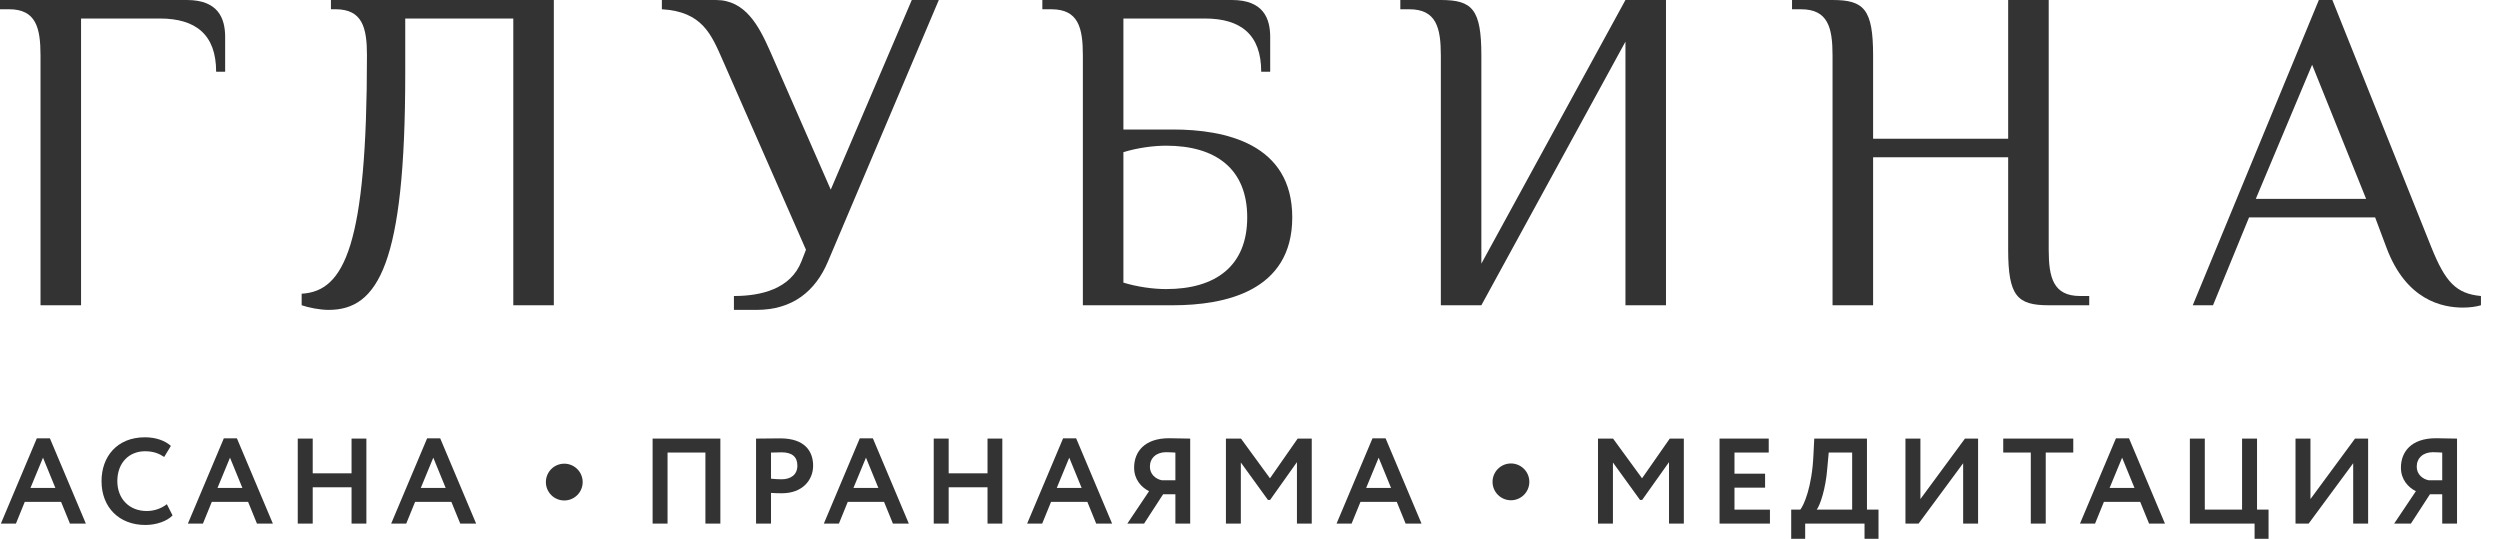 <?xml version="1.0" encoding="UTF-8"?> <svg xmlns="http://www.w3.org/2000/svg" width="116" height="25" viewBox="0 0 116 25" fill="none"> <path d="M1.88 2.576C1.88 1.287 1.671 0.429 0.418 0.429H0V0H8.671C10.133 0 10.447 0.859 10.447 1.717V3.327H10.029C10.029 1.61 9.089 0.859 7.417 0.859H3.761V14.164H1.88" fill="#333333"></path> <path d="M25.698 0V14.164H23.817V0.859H18.803V3.434C18.803 12.233 17.549 14.379 15.251 14.379C14.833 14.379 14.311 14.271 13.997 14.164V13.628C15.983 13.52 17.027 11.374 17.027 2.575C17.027 1.287 16.819 0.429 15.565 0.429H15.355V0" fill="#333333"></path> <path d="M37.397 11.589L33.532 2.79C33.01 1.61 32.592 0.537 30.711 0.43V0H33.218C34.577 0 35.203 1.181 35.726 2.361L38.547 8.799L42.307 0H43.561L38.421 12.125C37.836 13.52 36.77 14.379 35.099 14.379H34.054V13.735C35.308 13.735 36.687 13.413 37.188 12.125" fill="#333333"></path> <path d="M54.111 6.76C53.484 6.76 52.753 6.868 52.126 7.061V13.113C52.753 13.306 53.484 13.413 54.111 13.413C56.41 13.413 57.871 12.341 57.871 10.087C57.871 7.833 56.41 6.76 54.111 6.76ZM57.162 0C58.624 0 58.937 0.859 58.937 1.716V3.327H58.52C58.52 1.61 57.579 0.859 55.907 0.859H52.126V6.009H54.424C56.827 6.009 59.961 6.653 59.961 10.087C59.961 13.52 56.827 14.164 54.424 14.164H50.245V2.575C50.245 1.287 50.037 0.43 48.783 0.43H48.365V0" fill="#333333"></path> <path d="M75.421 1.932L68.735 14.164H66.855V2.575C66.855 1.287 66.645 0.43 65.392 0.43H64.975V0H66.855C68.318 0 68.735 0.43 68.735 2.575V12.233L75.421 0H77.302V14.164H75.421" fill="#333333"></path> <path d="M95.06 11.589C95.06 12.877 95.269 13.735 96.522 13.735H96.94V14.164H95.06C93.598 14.164 93.179 13.735 93.179 11.589V7.297H86.912V14.164H85.03V2.576C85.03 1.287 84.822 0.43 83.568 0.43H83.15V0H85.03C86.493 0 86.912 0.43 86.912 2.576V6.438H93.179V0H95.06" fill="#333333"></path> <path d="M104.669 9.228H109.788L107.282 3.005L104.669 9.228ZM115.116 14.164C114.908 14.229 114.594 14.272 114.281 14.272C113.34 14.272 111.648 13.949 110.729 11.482L110.206 10.087H104.356L102.684 14.164H101.744L107.595 0H108.222L112.818 11.482C113.466 13.091 113.967 13.628 115.116 13.735" fill="#333333"></path> <path d="M1.414 22.64H2.569L1.995 21.236L1.414 22.64ZM1.708 20.34H2.316L3.984 24.296H3.246L2.834 23.287H1.149L0.739 24.296H0.04" fill="#333333"></path> <path d="M8.007 23.914C7.759 24.179 7.257 24.359 6.745 24.359C5.539 24.359 4.711 23.553 4.711 22.324C4.711 21.191 5.427 20.29 6.728 20.29C7.24 20.29 7.669 20.453 7.929 20.69L7.618 21.203C7.382 21.045 7.122 20.938 6.728 20.938C5.995 20.938 5.444 21.467 5.444 22.324C5.444 23.148 6.001 23.711 6.807 23.711C7.14 23.711 7.472 23.604 7.742 23.395" fill="#333333"></path> <path d="M10.092 22.64H11.247L10.672 21.236L10.092 22.64ZM10.385 20.34H10.993L12.661 24.296H11.923L11.512 23.287H9.827L9.416 24.296H8.718" fill="#333333"></path> <path d="M16.312 22.61H14.51V24.295H13.816V20.35H14.51V21.962H16.312V20.35H17V24.295H16.312" fill="#333333"></path> <path d="M19.525 22.64H20.679L20.105 21.236L19.525 22.64ZM19.818 20.34H20.426L22.093 24.296H21.356L20.944 23.287H19.26L18.849 24.296H18.15" fill="#333333"></path> <path d="M32.731 20.998H30.974V24.295H30.281V20.35H33.425V24.295H32.731" fill="#333333"></path> <path d="M35.775 20.999V22.211C35.938 22.228 36.107 22.239 36.265 22.239C36.676 22.239 36.998 22.043 36.998 21.603C36.998 21.191 36.744 20.988 36.271 20.988C36.13 20.988 35.961 20.994 35.775 20.999ZM35.081 24.296V20.351C35.302 20.351 35.927 20.34 36.203 20.34C37.364 20.34 37.729 20.96 37.729 21.608C37.729 22.279 37.228 22.887 36.287 22.887C36.169 22.887 35.944 22.887 35.775 22.87V24.296" fill="#333333"></path> <path d="M39.6 22.64H40.756L40.181 21.236L39.6 22.64ZM39.893 20.34H40.502L42.17 24.296H41.432L41.02 23.287H39.336L38.925 24.296H38.226" fill="#333333"></path> <path d="M45.821 22.61H44.018V24.295H43.325V20.35H44.018V21.962H45.821V20.35H46.508V24.295H45.821" fill="#333333"></path> <path d="M49.034 22.64H50.188L49.613 21.236L49.034 22.64ZM49.327 20.34H49.934L51.602 24.296H50.864L50.453 23.287H48.769L48.357 24.296H47.659" fill="#333333"></path> <path d="M54.538 22.284V21C54.442 20.994 54.223 20.982 54.104 20.982C53.648 20.982 53.355 21.259 53.355 21.653C53.355 22.008 53.625 22.228 53.907 22.284H54.538ZM54.538 22.933H53.969L53.084 24.296H52.307L53.316 22.792C52.95 22.606 52.623 22.245 52.623 21.698C52.623 20.971 53.096 20.334 54.245 20.334C54.499 20.334 54.995 20.351 55.225 20.351V24.296H54.538" fill="#333333"></path> <path d="M56.883 20.35H57.581L58.927 22.193L60.212 20.35H60.865V24.295H60.178V21.443L58.933 23.196H58.832L57.575 21.46V24.295H56.883" fill="#333333"></path> <path d="M63.39 22.64H64.545L63.97 21.236L63.39 22.64ZM63.683 20.34H64.292L65.959 24.296H65.221L64.81 23.287H63.126L62.714 24.296H62.016" fill="#333333"></path> <path d="M74.147 20.35H74.846L76.191 22.193L77.477 20.35H78.13V24.295H77.442V21.443L76.197 23.196H76.096L74.84 21.46V24.295H74.147" fill="#333333"></path> <path d="M79.787 20.35H82.069V20.998H80.48V21.979H81.9V22.627H80.48V23.647H82.125V24.295H79.787" fill="#333333"></path> <path d="M84.295 23.647H85.94V20.998H84.853L84.79 21.686C84.717 22.706 84.436 23.472 84.295 23.647ZM83.112 23.647H83.534C83.697 23.444 84.075 22.61 84.142 21.139L84.182 20.35H86.627V23.647H87.163V25H86.514V24.295H83.76V25H83.112" fill="#333333"></path> <path d="M88.413 24.295V20.35H89.107V23.157L91.174 20.35H91.783V24.295H91.09V21.494L89.022 24.295" fill="#333333"></path> <path d="M92.95 20.35H96.2V20.998H94.922V24.295H94.229V20.998H92.95" fill="#333333"></path> <path d="M97.886 22.64H99.04L98.466 21.236L97.886 22.64ZM98.179 20.34H98.787L100.454 24.296H99.717L99.305 23.287H97.621L97.21 24.296H96.511" fill="#333333"></path> <path d="M101.61 20.35H102.303V23.647H104.032V20.35H104.726V23.647H105.261V25H104.613V24.295H101.61" fill="#333333"></path> <path d="M106.512 24.295V20.35H107.205V23.157L109.273 20.35H109.881V24.295H109.188V21.494L107.121 24.295" fill="#333333"></path> <path d="M113.319 22.284V21C113.223 20.994 113.004 20.982 112.885 20.982C112.429 20.982 112.136 21.259 112.136 21.653C112.136 22.008 112.406 22.228 112.688 22.284H113.319ZM113.319 22.933H112.75L111.865 24.296H111.088L112.096 22.792C111.73 22.606 111.403 22.245 111.403 21.698C111.403 20.971 111.876 20.334 113.026 20.334C113.279 20.334 113.776 20.351 114.006 20.351V24.296H113.319" fill="#333333"></path> <path d="M70.961 22.358C70.961 22.83 70.579 23.212 70.108 23.212C69.636 23.212 69.254 22.83 69.254 22.358C69.254 21.887 69.636 21.505 70.108 21.505C70.579 21.505 70.961 21.887 70.961 22.358Z" fill="#333333"></path> <path d="M27.036 22.369C27.036 22.84 26.654 23.222 26.182 23.222C25.71 23.222 25.329 22.84 25.329 22.369C25.329 21.897 25.71 21.515 26.182 21.515C26.654 21.515 27.036 21.897 27.036 22.369Z" fill="#333333"></path> </svg> 